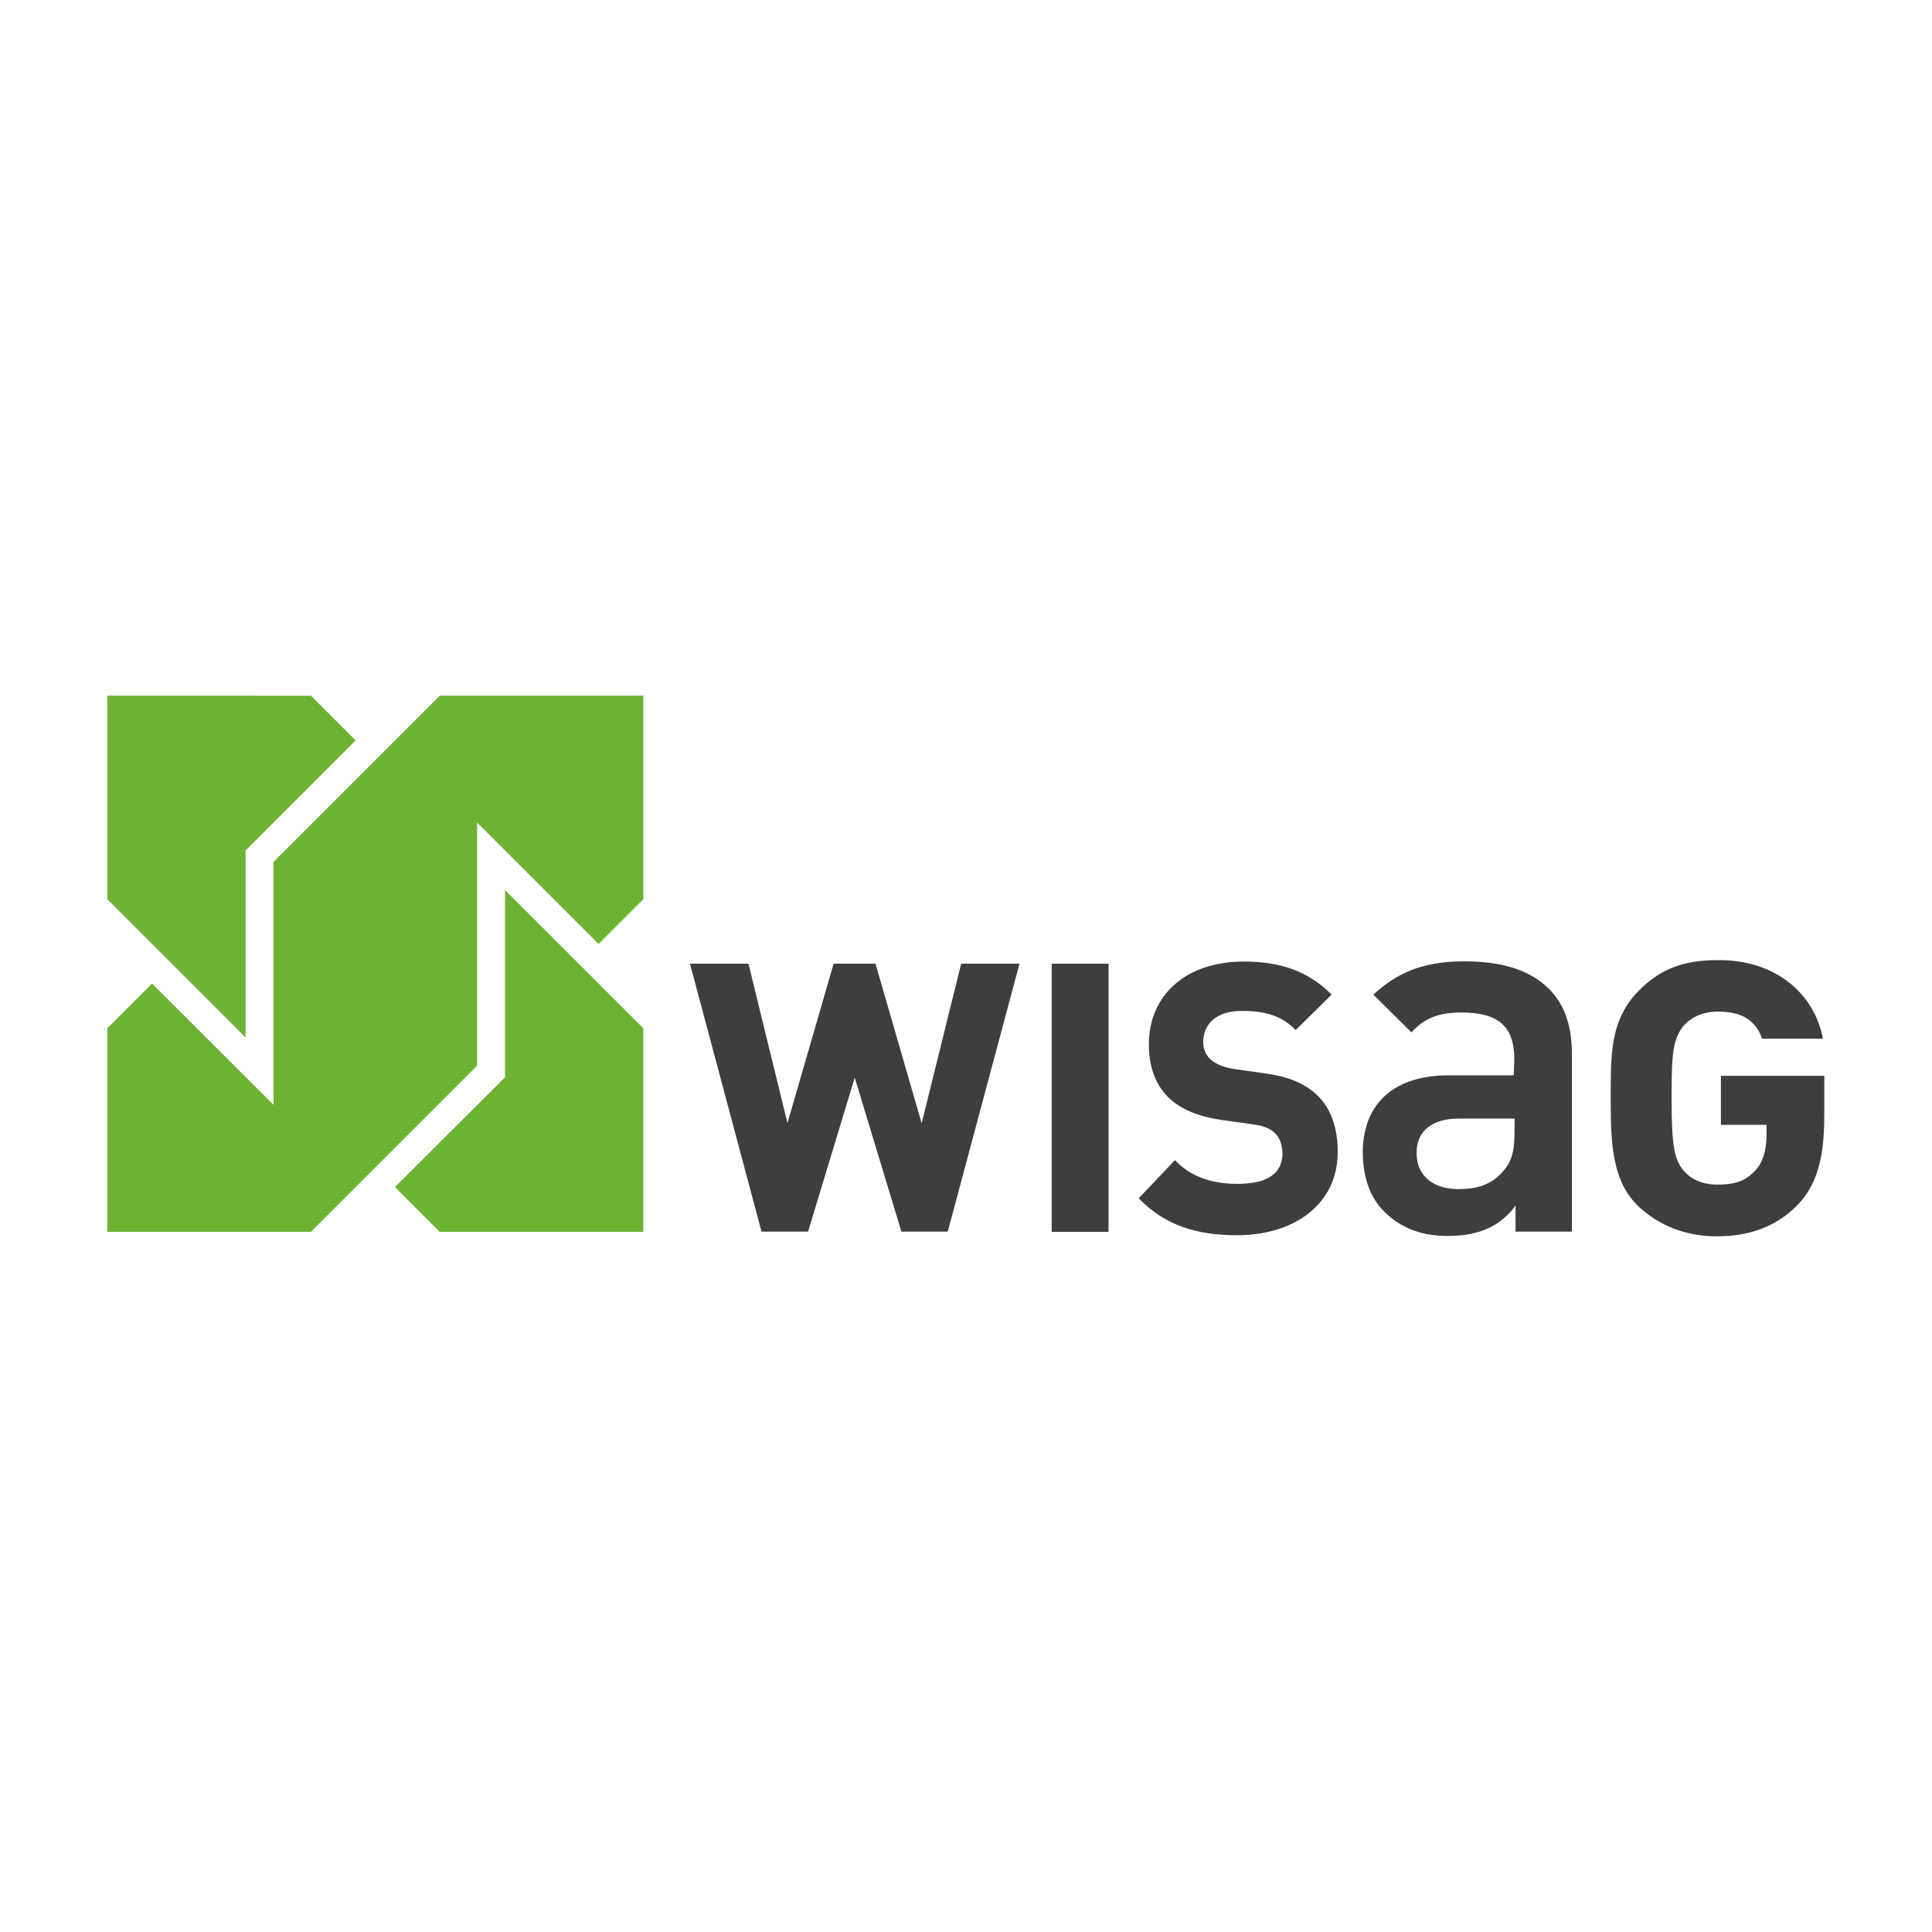 <?xml version="1.0" encoding="utf-8"?>
<!-- Generator: Adobe Illustrator 25.4.1, SVG Export Plug-In . SVG Version: 6.00 Build 0)  -->
<svg version="1.1" id="Ebene_1" xmlns="http://www.w3.org/2000/svg" xmlns:xlink="http://www.w3.org/1999/xlink" x="0px" y="0px"
	 viewBox="0 0 1080 1080" style="enable-background:new 0 0 1080 1080;" xml:space="preserve">
<style type="text/css">
	.st0{fill:#6DB233;}
	.st1{fill:#3E3E40;}
</style>
<g>
	<path id="path3528" class="st0" d="M85,549.8l-1.7,1.7L60,574.8v113.8h113.8l92.9-92.9V459.8l67.9,67.9l25-25V388.9H245.8
		l-92.9,92.9v135.8L85,549.8L85,549.8z M220.8,663.6l1.7,1.7l23.3,23.3h113.8V574.8l-77.3-77.3v104.7L220.8,663.6z M137.3,475.4
		l61.5-61.5l-25-25H60v113.8l77.3,77.3V475.4z"/>
	<path id="path3538" class="st1" d="M587.9,688.6h31.8V538.7h-31.8V688.6z M516.7,621.9l-1.5,6l-25.8-89.2H466l-25.8,89.1
		l-21.8-89.1h-32.7l40,149.8h26l26.1-86.1l26.1,86.1h25.9l40.1-149.8h-32.6L516.7,621.9L516.7,621.9z M863.5,550.6
		c-10.2-8.7-24.4-13.2-45.1-13.2c-23.7,0-37.8,6.8-50.7,18.6l21.3,21.1c7.2-7.8,14.8-11.1,28.2-11.1c10,0,17.4,1.9,22.3,6.2
		c4.9,4.3,7,11.2,7,19.8l-0.3,9.1h-36.6c-34,0.2-47.7,19.2-47.8,42.8c0,13.3,3.6,24.6,11.2,32.6c8.5,8.7,19.5,14.4,36.1,14.4
		c15.1,0,27-3.8,36.1-14.4l2-2.6v14.6h31.5v-98.9C878.8,572.1,873.7,559.2,863.5,550.6 M846.6,633.9c0,10.7-2.1,16.4-7.2,21.8
		c-6.3,6.6-13.6,9-24.1,9h-0.2c-7.6,0-13.8-2.2-17.8-6.2c-4-4-5.4-8.6-5.4-14.3c0-5.9,2.1-10.7,6.3-14c4.2-3.3,10.1-4.9,17.1-4.9
		h31.4L846.6,633.9L846.6,633.9z M706.9,600L706.9,600l-17.4-2.5c-5.8-0.8-10.3-3-13-5.5c-2.8-2.6-3.9-6.2-3.9-9.6
		c0-9.3,6.7-17.3,21.5-17.3c9.6,0,20.4,1.2,29.3,9.8l0.9,0.9l20.1-19.8l-0.9-0.9c-12.8-12.4-28-17.6-48.4-17.6c0,0-0.2,0-0.2,0
		c-32.4,0.2-52.5,19-52.7,46.1l0,0c0,12.6,3.6,22.6,10.9,29.8c6.9,6.7,16.5,10.7,29.4,12.6l17.9,2.5c6.6,1,9.6,2.4,12.3,4.9
		c2.7,2.6,4.1,6.5,4.2,11.5c0,5.2-2,9.6-6.2,12.5c-4.5,3.1-10.2,4.2-18.6,4.4c-13.5,0-25.5-3.4-34.4-12.4l-0.9-0.9l-20.2,21.3
		l0.5,0.6c14.6,14.8,32.1,20.1,54.4,20.1h0.4c31.2-0.1,55.8-17,55.9-46.4c0-13.3-3.6-24.5-11.8-32.2
		C729.3,605.7,720.5,601.8,706.9,600 M962,601.4v27.4h25.5c0,0,0,3.2,0,6.6c-0.2,7.1-1.6,13.9-6.4,19.1c-4.8,4.9-9.7,7.7-21.2,7.7
		c-8,0-14.2-2.8-18.3-7.3c-2.7-2.8-4.8-7.4-5.7-12.5c-1-6-1.5-14.2-1.5-28.5c0-14.4,0.3-23.1,1.5-29c0.9-4.4,3-9.1,5.6-11.9
		c4.2-4.5,10.6-7.5,18.6-7.5c12.5,0,18.9,3.8,23.2,11.1c0.5,0.9,1.2,2.5,1.7,4h34c-0.5-3.5-2-7.9-3.6-11.7
		c-8-18.2-26.9-32.2-54.5-32.2c-0.2,0-0.7,0-0.8,0c0,0-0.2,0-0.3,0c-19.5,0-32.3,5.6-43.5,16.9c-15.1,15.2-15.9,32.6-15.9,56.2
		c0,1.3,0,2.7,0,4.1v3.3c0,23.5,1.4,44.1,15.8,57.4c11.3,10.5,26,16.5,43.5,16.5h0.2c16.9,0,32.7-4.8,45.1-17.7
		c12.9-13.3,14.8-32,14.8-51.3v-20.7H962L962,601.4z"/>
</g>
</svg>
